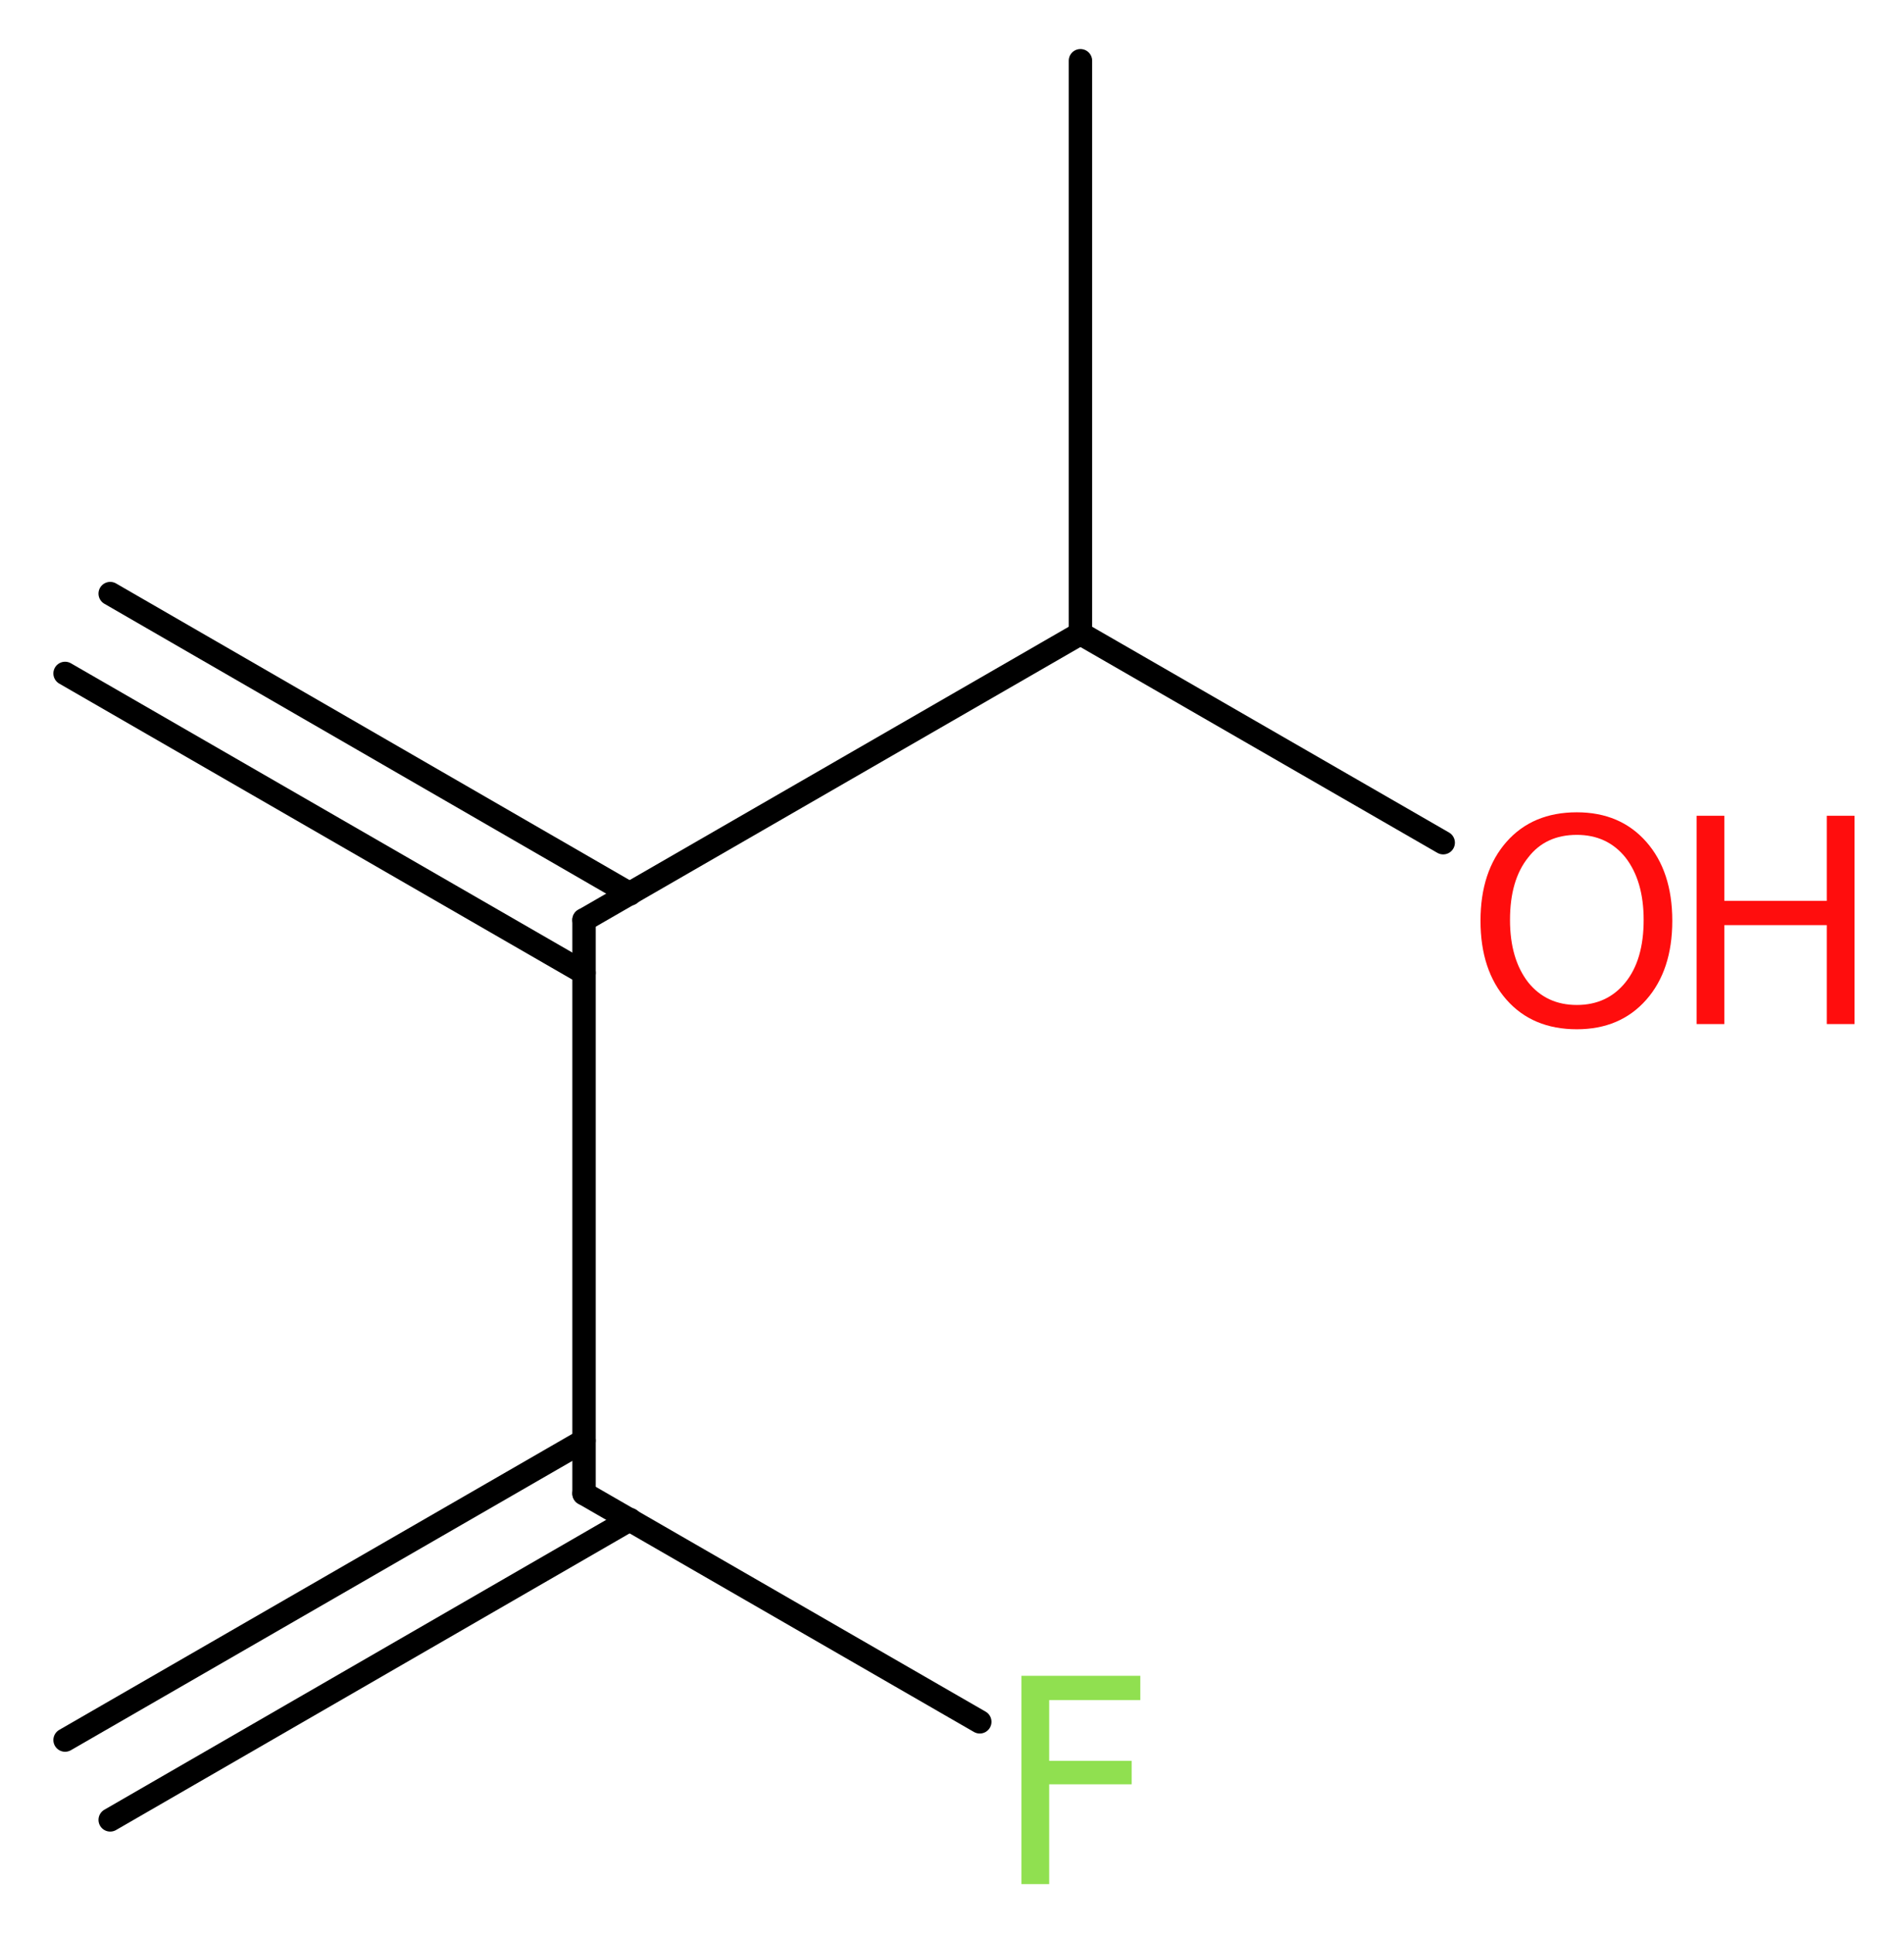 <?xml version='1.0' encoding='UTF-8'?>
<!DOCTYPE svg PUBLIC "-//W3C//DTD SVG 1.1//EN" "http://www.w3.org/Graphics/SVG/1.1/DTD/svg11.dtd">
<svg version='1.2' xmlns='http://www.w3.org/2000/svg' xmlns:xlink='http://www.w3.org/1999/xlink' width='21.94mm' height='22.27mm' viewBox='0 0 21.94 22.27'>
  <desc>Generated by the Chemistry Development Kit (http://github.com/cdk)</desc>
  <g stroke-linecap='round' stroke-linejoin='round' stroke='#000000' stroke-width='.27' fill='#FF0D0D'>
    <rect x='.0' y='.0' width='22.0' height='23.0' fill='#FFFFFF' stroke='none'/>
    <g id='mol1' class='mol'>
      <g id='mol1bnd1' class='bond'>
        <line x1='.75' y1='20.05' x2='6.73' y2='16.6'/>
        <line x1='1.27' y1='20.97' x2='7.26' y2='17.51'/>
      </g>
      <line id='mol1bnd2' class='bond' x1='6.73' y1='17.21' x2='11.29' y2='19.84'/>
      <line id='mol1bnd3' class='bond' x1='6.73' y1='17.21' x2='6.73' y2='10.6'/>
      <g id='mol1bnd4' class='bond'>
        <line x1='6.73' y1='11.21' x2='.75' y2='7.76'/>
        <line x1='7.26' y1='10.3' x2='1.27' y2='6.84'/>
      </g>
      <line id='mol1bnd5' class='bond' x1='6.73' y1='10.6' x2='12.45' y2='7.3'/>
      <line id='mol1bnd6' class='bond' x1='12.45' y1='7.3' x2='12.45' y2='.7'/>
      <line id='mol1bnd7' class='bond' x1='12.45' y1='7.3' x2='16.63' y2='9.71'/>
      <path id='mol1atm3' class='atom' d='M11.76 19.31h1.38v.28h-1.05v.7h.95v.27h-.95v1.15h-.32v-2.4z' stroke='none' fill='#90E050'/>
      <g id='mol1atm8' class='atom'>
        <path d='M18.17 9.62q-.36 .0 -.56 .26q-.21 .26 -.21 .72q.0 .45 .21 .72q.21 .26 .56 .26q.35 .0 .56 -.26q.21 -.26 .21 -.72q.0 -.45 -.21 -.72q-.21 -.26 -.56 -.26zM18.17 9.36q.5 .0 .8 .34q.3 .34 .3 .91q.0 .57 -.3 .91q-.3 .34 -.8 .34q-.51 .0 -.81 -.34q-.3 -.34 -.3 -.91q.0 -.57 .3 -.91q.3 -.34 .81 -.34z' stroke='none'/>
        <path d='M19.55 9.4h.32v.98h1.18v-.98h.32v2.4h-.32v-1.14h-1.18v1.14h-.32v-2.4z' stroke='none'/>
      </g>
    </g>
  </g>
</svg>

